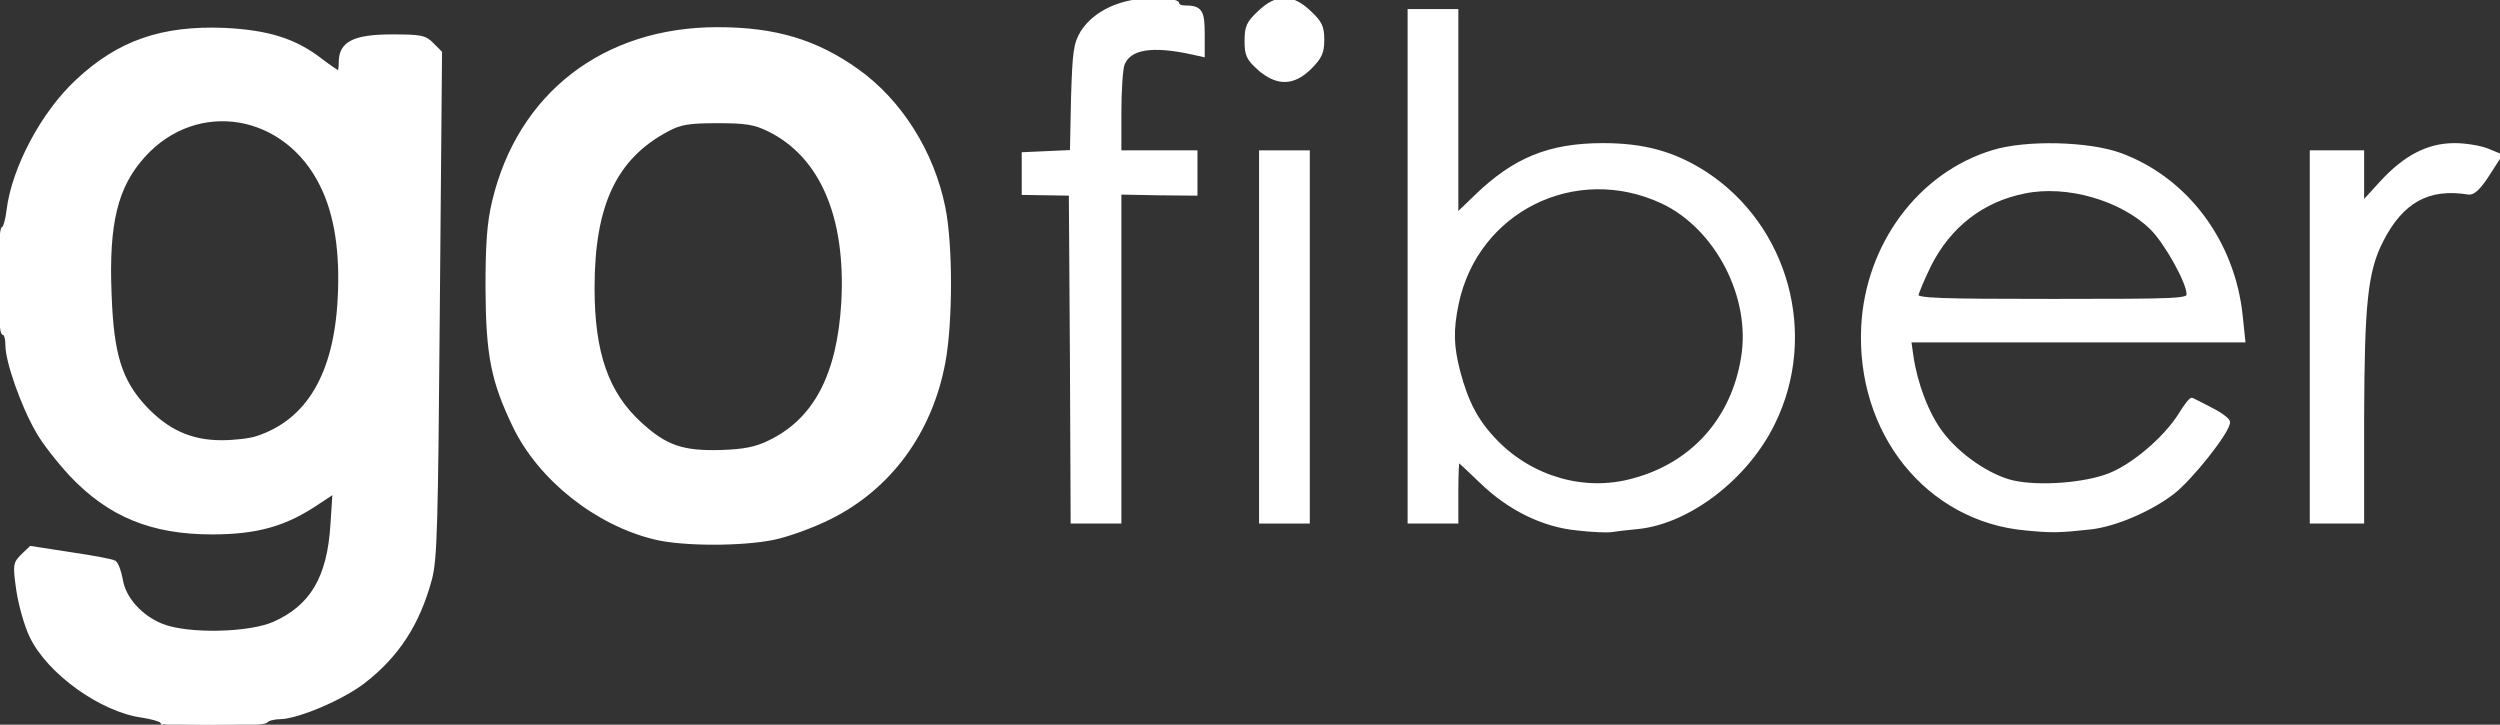 <?xml version="1.0" encoding="utf-8"?>
<!DOCTYPE svg PUBLIC "-//W3C//DTD SVG 20010904//EN" "http://www.w3.org/TR/2001/REC-SVG-20010904/DTD/svg10.dtd">
<svg version="1.0" xmlns="http://www.w3.org/2000/svg" width="345px" height="100px" viewBox="0 0 345 100" preserveAspectRatio="xMidYMid meet">
 <rect x="0" y="0" width="345" height="100" fill="#333333" stroke="none"/>
 <g fill="#ffffff" stroke="#ffffff" stroke-width="0.5">
  <path d="M22.30 99.55 c-0.15 -0.20 -1.30 -0.55 -2.60 -0.75 -5.70 -0.75 -13.05 -6.05 -15.40 -11.05 -0.70 -1.45 -1.50 -4.30 -1.80 -6.30 -0.50 -3.50 -0.45 -3.70 0.60 -4.75 l1.15 -1.10 5.50 0.85 c3.05 0.45 5.75 0.95 6.05 1.15 0.30 0.20 0.70 1.30 0.90 2.40 0.40 2.60 2.75 5.20 5.70 6.35 3.60 1.40 12 1.20 15.40 -0.30 5.20 -2.30 7.60 -6.30 8.05 -13.65 l0.30 -4.55 -2.20 1.45 c-4.55 3.10 -8.50 4.20 -14.70 4.20 -8.30 0 -14.15 -2.40 -19.45 -8 -1.70 -1.85 -3.85 -4.55 -4.65 -6.05 -2.05 -3.55 -4.15 -9.60 -4.15 -11.75 0 -0.95 -0.20 -1.70 -0.50 -1.70 -0.30 0 -0.50 -2.75 -0.50 -7.25 0 -4 0.20 -7.25 0.45 -7.25 0.20 0 0.55 -1.10 0.70 -2.45 0.70 -5.80 4.75 -13.45 9.50 -17.85 5.75 -5.40 11.75 -7.45 20.35 -7.10 6 0.30 9.70 1.45 13.25 4.20 1.25 0.95 2.35 1.70 2.50 1.70 0.15 0 0.25 -0.65 0.25 -1.45 0 -2.60 1.90 -3.55 7.10 -3.55 3.95 0 4.55 0.10 5.55 1.15 l1.10 1.10 -0.30 34.75 c-0.25 30.55 -0.35 35.15 -1.10 37.95 -1.65 6.10 -4.50 10.50 -9.15 14.10 -2.95 2.30 -9.10 4.90 -11.55 4.95 -0.85 0 -1.75 0.25 -1.90 0.50 -0.40 0.60 -14.10 0.70 -14.45 0.05z m13.25 -39.15 c7 -2.35 10.75 -8.75 11.30 -19.15 0.35 -6.40 -0.45 -11.65 -2.40 -15.60 -4.95 -10.25 -17.30 -12.30 -24.65 -4.15 -3.80 4.20 -5.05 9.30 -4.65 19.10 0.30 8.30 1.40 11.90 4.80 15.60 3.10 3.30 6.35 4.80 10.60 4.80 1.80 0 4.05 -0.25 5 -0.60z"/>
  <path d="M90.35 74.20 c-8.05 -1.95 -15.85 -8.15 -19.35 -15.40 -3 -6.25 -3.70 -9.75 -3.75 -19.05 0 -6.05 0.20 -8.95 0.90 -11.90 3.50 -14.80 15.20 -23.85 30.85 -23.85 8 0 13.60 1.70 19.30 5.75 5.95 4.25 10.35 11.25 11.90 18.85 1.05 5.05 1.05 15.95 0 21.45 -1.80 9.60 -7.45 17.30 -15.75 21.40 -2.30 1.15 -5.75 2.40 -7.70 2.80 -4.35 0.90 -12.55 0.90 -16.40 -0.05z m15.75 -13.15 c6.40 -3.05 9.65 -9.25 10.25 -19.30 0.65 -11.85 -2.95 -20.25 -10.25 -23.85 -1.95 -0.95 -3.15 -1.15 -7.10 -1.15 -4 0 -5.10 0.20 -6.90 1.15 -7.25 3.85 -10.30 10.35 -10.30 21.85 0 9 1.95 14.55 6.55 18.75 3.50 3.20 5.85 4 11.15 3.85 3.20 -0.10 4.85 -0.45 6.60 -1.30z"/>
  <path d="M217.65 72.95 c-4.75 -0.45 -9.45 -2.80 -13.30 -6.55 -1.65 -1.60 -3.05 -2.90 -3.15 -2.90 -0.10 0 -0.20 1.90 -0.20 4.25 l0 4.25 -3.25 0 -3.25 0 0 -35.25 0 -35.25 3.25 0 3.25 0 0 14.10 0 14.10 2.65 -2.55 c5.30 -5.15 10.15 -7.15 17.55 -7.15 5.70 0 9.80 1.15 14.10 3.90 11.30 7.35 15.40 22.35 9.40 34.50 -3.65 7.50 -11.60 13.60 -18.60 14.35 -1.60 0.15 -3.30 0.35 -3.85 0.45 -0.55 0.05 -2.60 0 -4.60 -0.25z m7.60 -6.65 c8.25 -2.15 13.85 -8.35 15.25 -16.85 1.45 -8.40 -3.55 -18.05 -11.10 -21.60 -12 -5.60 -25.65 1.15 -28.35 14.05 -0.75 3.60 -0.70 5.85 0.20 9.35 1.15 4.35 2.55 7 5.25 9.75 4.90 5 12.15 7.10 18.75 5.30z"/>
  <path d="M279.50 72.95 c-13.50 -1.25 -23.15 -13.25 -22.40 -27.95 0.60 -11.25 7.85 -21 17.95 -24.05 4.55 -1.40 13.15 -1.20 17.55 0.40 9.10 3.35 15.60 12 16.65 22.30 l0.35 3.35 -23.05 0 -23.05 0 0.30 2.15 c0.55 3.80 2.15 8.05 4.10 10.60 2.35 3.15 6.60 6.05 9.90 6.80 3.60 0.80 9.85 0.35 13.30 -1 3.30 -1.30 7.65 -5 9.75 -8.30 0.75 -1.25 1.50 -2.20 1.65 -2.10 0.15 0.05 1.30 0.65 2.65 1.35 1.30 0.65 2.35 1.45 2.35 1.75 0 1.30 -5.20 7.85 -7.70 9.75 -3.15 2.40 -7.90 4.40 -11.20 4.80 -4.60 0.50 -5.40 0.50 -9.10 0.15z m22.50 -32.35 c0 -1.65 -3.10 -7.20 -5.10 -9.15 -4.15 -4.05 -11.70 -6.20 -17.50 -5 -5.85 1.15 -10.40 4.70 -13.15 10.15 -0.95 1.95 -1.75 3.85 -1.75 4.20 0 0.60 3.25 0.70 18.75 0.70 17.85 0 18.75 -0.05 18.75 -0.90z"/>
  <path d="M147.90 49.40 l-0.15 -22.65 -3.25 -0.05 -3.25 -0.05 0 -2.70 0 -2.70 3.30 -0.15 3.35 -0.15 0.15 -7.35 c0.20 -6.55 0.35 -7.55 1.30 -9.15 1.75 -2.75 5.40 -4.45 9.70 -4.45 1.95 0 3.45 0.20 3.45 0.50 0 0.30 0.45 0.50 0.95 0.50 2.20 0 2.55 0.50 2.55 3.60 l0 3 -1.35 -0.30 c-5.65 -1.25 -8.80 -0.75 -9.70 1.55 -0.25 0.65 -0.45 3.70 -0.45 6.70 l0 5.45 5.25 0 5.25 0 0 2.90 0 2.85 -5.25 -0.05 -5.25 -0.10 0 22.70 0 22.70 -3.25 0 -3.25 0 -0.10 -22.60z"/>
  <path d="M174 46.50 l0 -25.50 3.25 0 3.25 0 0 25.50 0 25.50 -3.25 0 -3.25 0 0 -25.50z"/>
  <path d="M319 46.50 l0 -25.50 3.50 0 3.50 0 0 3.55 0 3.55 2.60 -2.85 c3.30 -3.60 6.45 -5.25 10.15 -5.25 1.55 0 3.55 0.35 4.55 0.75 l1.70 0.70 -1.70 2.65 c-1.20 1.85 -2 2.60 -2.65 2.50 -5.50 -0.90 -9.20 1.10 -12 6.60 -2.15 4.20 -2.60 8.65 -2.65 24.45 l0 14.35 -3.50 0 -3.50 0 0 -25.50z"/>
  <path d="M173.75 9.45 c-1.50 -1.35 -1.75 -1.85 -1.75 -3.80 0 -1.95 0.25 -2.50 1.80 -3.95 2.40 -2.30 4.50 -2.30 6.90 0 1.50 1.40 1.80 2 1.80 3.80 0 1.70 -0.30 2.40 -1.70 3.80 -2.30 2.30 -4.55 2.35 -7.05 0.15z"/>
 </g>
</svg>
